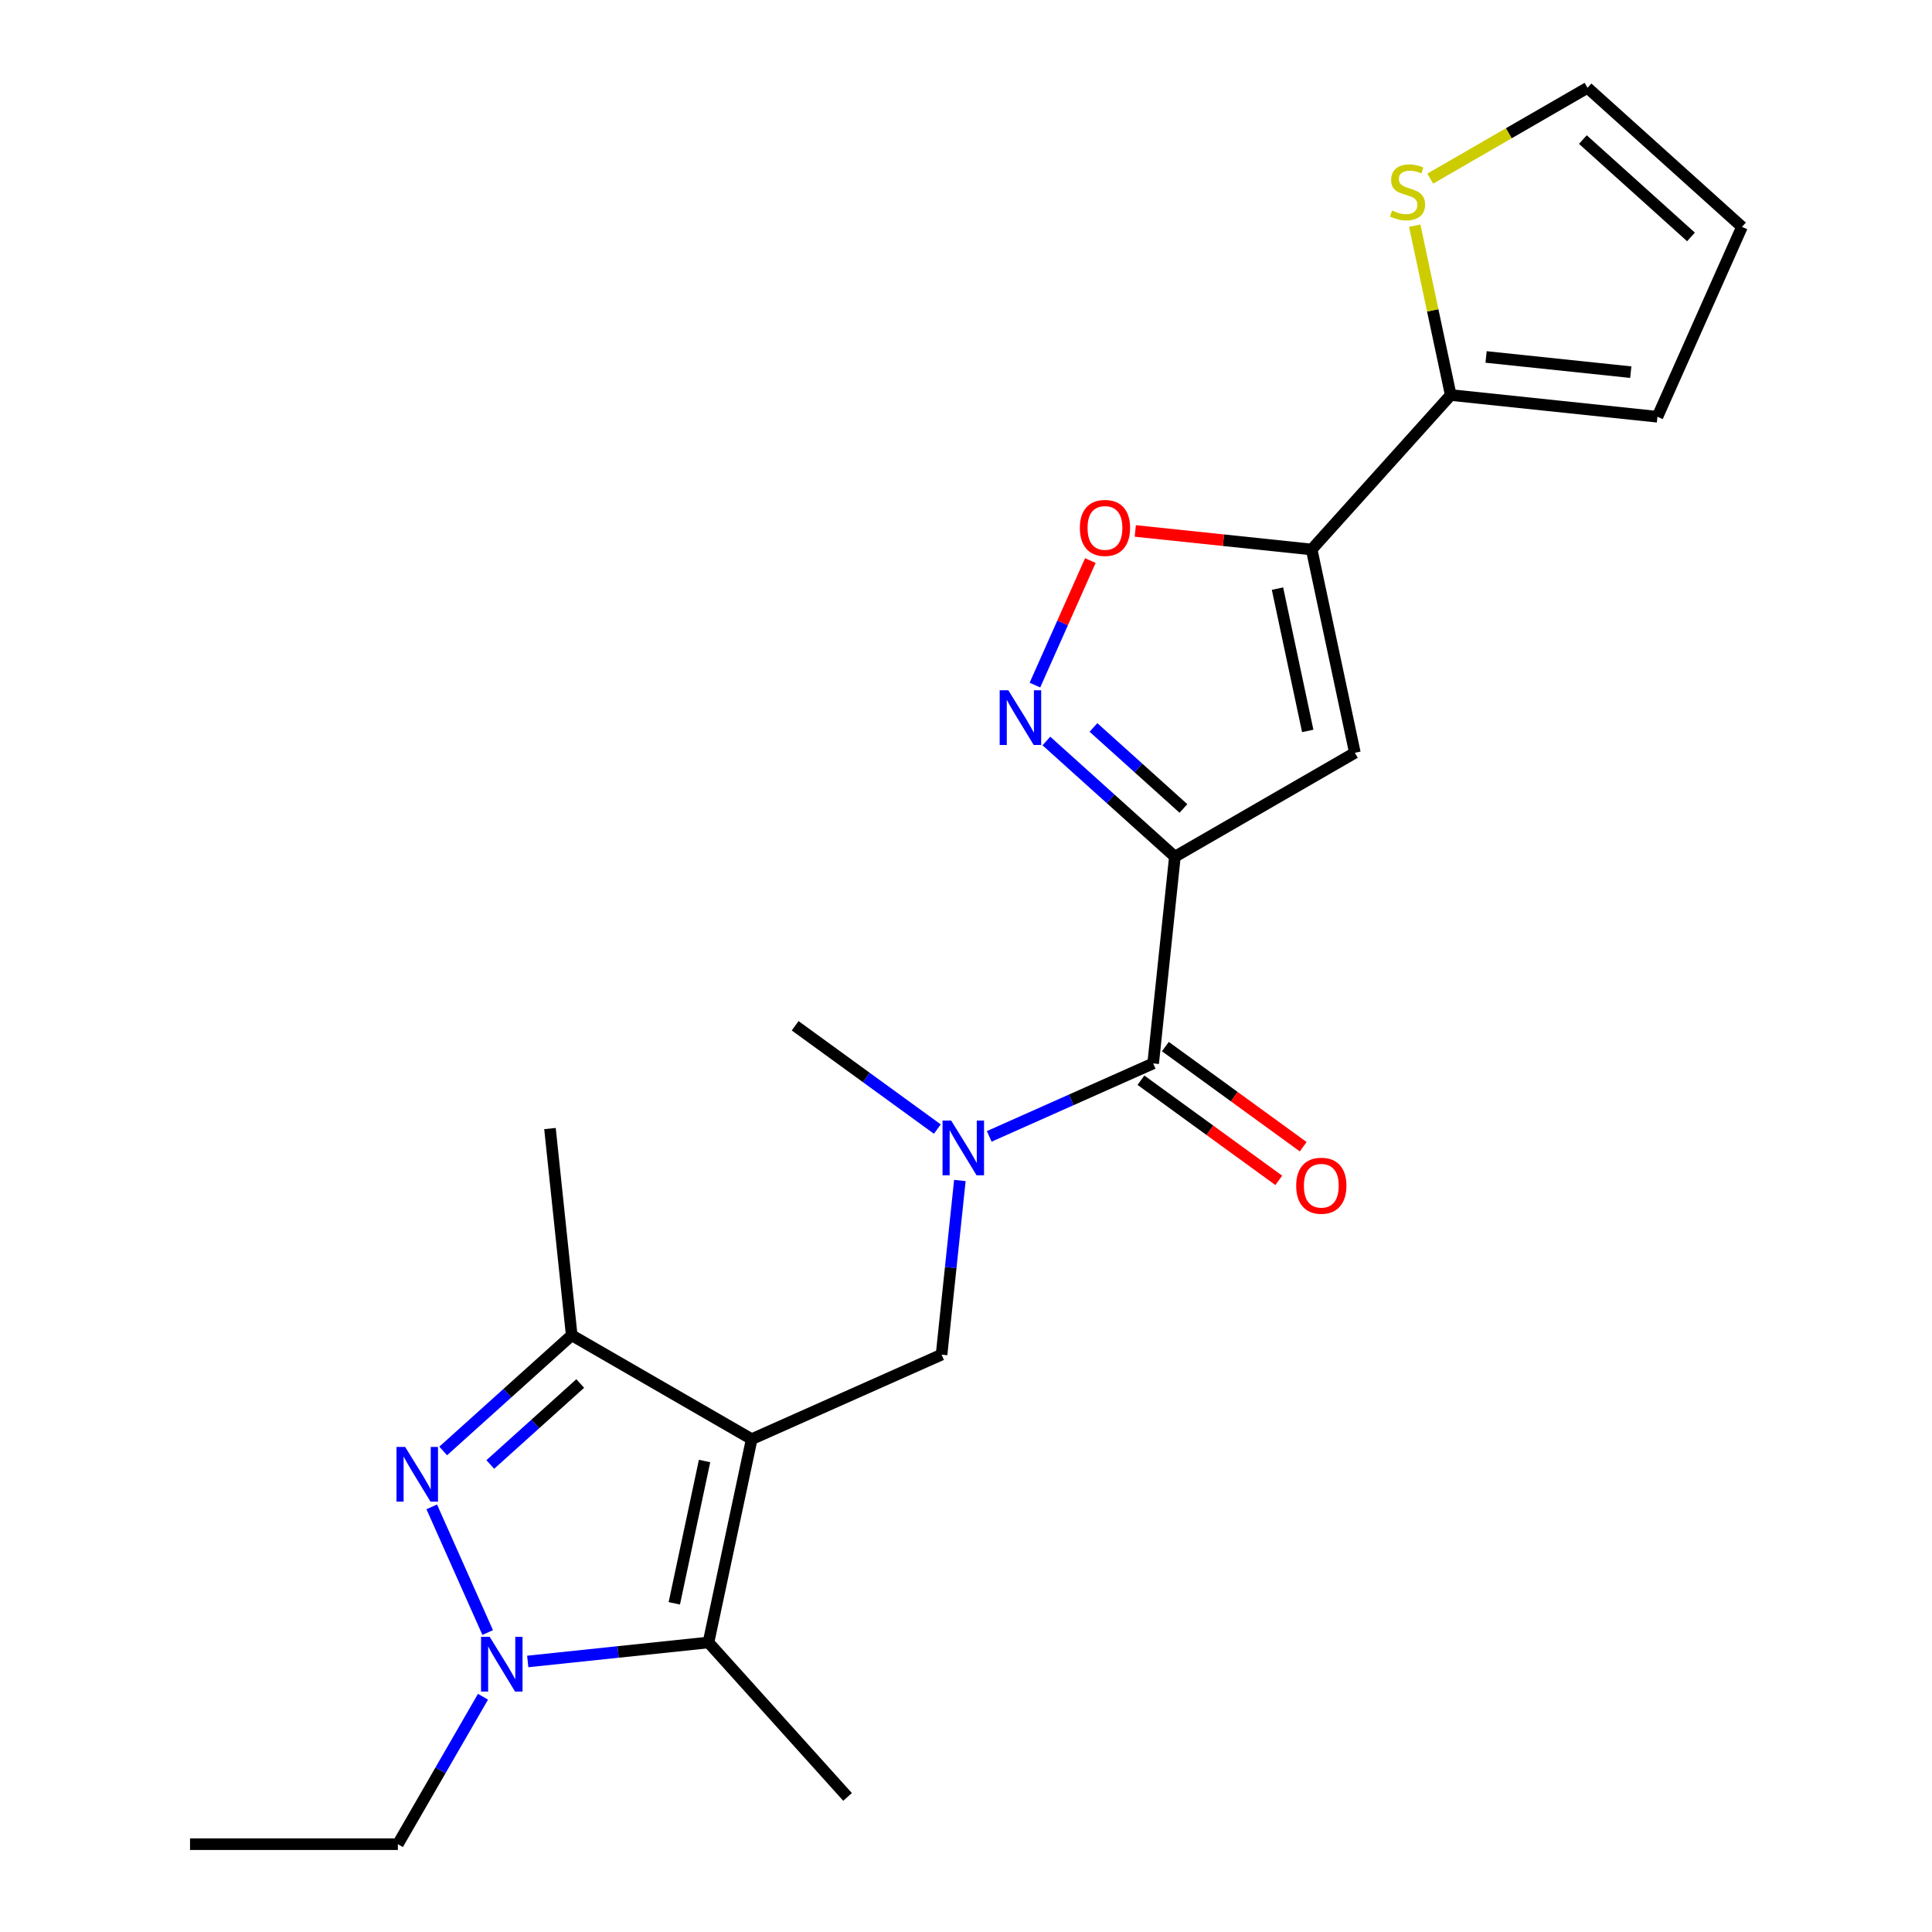 <?xml version='1.0' encoding='iso-8859-1'?>
<svg version='1.1' baseProfile='full'
              xmlns='http://www.w3.org/2000/svg'
                      xmlns:rdkit='http://www.rdkit.org/xml'
                      xmlns:xlink='http://www.w3.org/1999/xlink'
                  xml:space='preserve'
width='1000px' height='1000px' viewBox='0 0 1000 1000'>
<!-- END OF HEADER -->
<rect style='opacity:1.0;fill:#FFFFFF;stroke:none' width='1000' height='1000' x='0' y='0'> </rect>
<path class='bond-3' d='M 389.077,744.911 L 366.711,850.137' style='fill:none;fill-rule:evenodd;stroke:#000000;stroke-width:6px;stroke-linecap:butt;stroke-linejoin:miter;stroke-opacity:1' />
<path class='bond-3' d='M 364.677,756.222 L 349.021,829.88' style='fill:none;fill-rule:evenodd;stroke:#000000;stroke-width:6px;stroke-linecap:butt;stroke-linejoin:miter;stroke-opacity:1' />
<path class='bond-7' d='M 389.077,744.911 L 295.913,691.123' style='fill:none;fill-rule:evenodd;stroke:#000000;stroke-width:6px;stroke-linecap:butt;stroke-linejoin:miter;stroke-opacity:1' />
<path class='bond-9' d='M 389.077,744.911 L 487.353,701.156' style='fill:none;fill-rule:evenodd;stroke:#000000;stroke-width:6px;stroke-linecap:butt;stroke-linejoin:miter;stroke-opacity:1' />
<path class='bond-0' d='M 608.118,443.427 L 596.874,550.414' style='fill:none;fill-rule:evenodd;stroke:#000000;stroke-width:6px;stroke-linecap:butt;stroke-linejoin:miter;stroke-opacity:1' />
<path class='bond-5' d='M 608.118,443.427 L 701.282,389.639' style='fill:none;fill-rule:evenodd;stroke:#000000;stroke-width:6px;stroke-linecap:butt;stroke-linejoin:miter;stroke-opacity:1' />
<path class='bond-6' d='M 608.118,443.427 L 574.861,413.481' style='fill:none;fill-rule:evenodd;stroke:#000000;stroke-width:6px;stroke-linecap:butt;stroke-linejoin:miter;stroke-opacity:1' />
<path class='bond-6' d='M 574.861,413.481 L 541.603,383.536' style='fill:none;fill-rule:evenodd;stroke:#0000FF;stroke-width:6px;stroke-linecap:butt;stroke-linejoin:miter;stroke-opacity:1' />
<path class='bond-6' d='M 612.538,418.454 L 589.257,397.492' style='fill:none;fill-rule:evenodd;stroke:#000000;stroke-width:6px;stroke-linecap:butt;stroke-linejoin:miter;stroke-opacity:1' />
<path class='bond-6' d='M 589.257,397.492 L 565.977,376.531' style='fill:none;fill-rule:evenodd;stroke:#0000FF;stroke-width:6px;stroke-linecap:butt;stroke-linejoin:miter;stroke-opacity:1' />
<path class='bond-1' d='M 229.398,751.014 L 262.656,721.068' style='fill:none;fill-rule:evenodd;stroke:#0000FF;stroke-width:6px;stroke-linecap:butt;stroke-linejoin:miter;stroke-opacity:1' />
<path class='bond-1' d='M 262.656,721.068 L 295.913,691.123' style='fill:none;fill-rule:evenodd;stroke:#000000;stroke-width:6px;stroke-linecap:butt;stroke-linejoin:miter;stroke-opacity:1' />
<path class='bond-1' d='M 253.772,758.019 L 277.052,737.057' style='fill:none;fill-rule:evenodd;stroke:#0000FF;stroke-width:6px;stroke-linecap:butt;stroke-linejoin:miter;stroke-opacity:1' />
<path class='bond-1' d='M 277.052,737.057 L 300.332,716.096' style='fill:none;fill-rule:evenodd;stroke:#000000;stroke-width:6px;stroke-linecap:butt;stroke-linejoin:miter;stroke-opacity:1' />
<path class='bond-23' d='M 223.47,779.955 L 252.427,844.993' style='fill:none;fill-rule:evenodd;stroke:#0000FF;stroke-width:6px;stroke-linecap:butt;stroke-linejoin:miter;stroke-opacity:1' />
<path class='bond-2' d='M 273.153,859.97 L 319.932,855.053' style='fill:none;fill-rule:evenodd;stroke:#0000FF;stroke-width:6px;stroke-linecap:butt;stroke-linejoin:miter;stroke-opacity:1' />
<path class='bond-2' d='M 319.932,855.053 L 366.711,850.137' style='fill:none;fill-rule:evenodd;stroke:#000000;stroke-width:6px;stroke-linecap:butt;stroke-linejoin:miter;stroke-opacity:1' />
<path class='bond-18' d='M 249.996,878.231 L 227.966,916.388' style='fill:none;fill-rule:evenodd;stroke:#0000FF;stroke-width:6px;stroke-linecap:butt;stroke-linejoin:miter;stroke-opacity:1' />
<path class='bond-18' d='M 227.966,916.388 L 205.936,954.545' style='fill:none;fill-rule:evenodd;stroke:#000000;stroke-width:6px;stroke-linecap:butt;stroke-linejoin:miter;stroke-opacity:1' />
<path class='bond-19' d='M 366.711,850.137 L 438.693,930.082' style='fill:none;fill-rule:evenodd;stroke:#000000;stroke-width:6px;stroke-linecap:butt;stroke-linejoin:miter;stroke-opacity:1' />
<path class='bond-4' d='M 678.916,284.413 L 701.282,389.639' style='fill:none;fill-rule:evenodd;stroke:#000000;stroke-width:6px;stroke-linecap:butt;stroke-linejoin:miter;stroke-opacity:1' />
<path class='bond-4' d='M 661.226,304.67 L 676.882,378.328' style='fill:none;fill-rule:evenodd;stroke:#000000;stroke-width:6px;stroke-linecap:butt;stroke-linejoin:miter;stroke-opacity:1' />
<path class='bond-12' d='M 678.916,284.413 L 750.899,204.468' style='fill:none;fill-rule:evenodd;stroke:#000000;stroke-width:6px;stroke-linecap:butt;stroke-linejoin:miter;stroke-opacity:1' />
<path class='bond-24' d='M 678.916,284.413 L 633.267,279.615' style='fill:none;fill-rule:evenodd;stroke:#000000;stroke-width:6px;stroke-linecap:butt;stroke-linejoin:miter;stroke-opacity:1' />
<path class='bond-24' d='M 633.267,279.615 L 587.618,274.817' style='fill:none;fill-rule:evenodd;stroke:#FF0000;stroke-width:6px;stroke-linecap:butt;stroke-linejoin:miter;stroke-opacity:1' />
<path class='bond-10' d='M 535.675,354.595 L 550.02,322.376' style='fill:none;fill-rule:evenodd;stroke:#0000FF;stroke-width:6px;stroke-linecap:butt;stroke-linejoin:miter;stroke-opacity:1' />
<path class='bond-10' d='M 550.02,322.376 L 564.365,290.157' style='fill:none;fill-rule:evenodd;stroke:#FF0000;stroke-width:6px;stroke-linecap:butt;stroke-linejoin:miter;stroke-opacity:1' />
<path class='bond-20' d='M 295.913,691.123 L 284.668,584.136' style='fill:none;fill-rule:evenodd;stroke:#000000;stroke-width:6px;stroke-linecap:butt;stroke-linejoin:miter;stroke-opacity:1' />
<path class='bond-8' d='M 596.874,550.414 L 554.45,569.302' style='fill:none;fill-rule:evenodd;stroke:#000000;stroke-width:6px;stroke-linecap:butt;stroke-linejoin:miter;stroke-opacity:1' />
<path class='bond-8' d='M 554.45,569.302 L 512.027,588.19' style='fill:none;fill-rule:evenodd;stroke:#0000FF;stroke-width:6px;stroke-linecap:butt;stroke-linejoin:miter;stroke-opacity:1' />
<path class='bond-14' d='M 590.55,559.117 L 626.221,585.033' style='fill:none;fill-rule:evenodd;stroke:#000000;stroke-width:6px;stroke-linecap:butt;stroke-linejoin:miter;stroke-opacity:1' />
<path class='bond-14' d='M 626.221,585.033 L 661.892,610.95' style='fill:none;fill-rule:evenodd;stroke:#FF0000;stroke-width:6px;stroke-linecap:butt;stroke-linejoin:miter;stroke-opacity:1' />
<path class='bond-14' d='M 603.197,541.711 L 638.868,567.627' style='fill:none;fill-rule:evenodd;stroke:#000000;stroke-width:6px;stroke-linecap:butt;stroke-linejoin:miter;stroke-opacity:1' />
<path class='bond-14' d='M 638.868,567.627 L 674.539,593.543' style='fill:none;fill-rule:evenodd;stroke:#FF0000;stroke-width:6px;stroke-linecap:butt;stroke-linejoin:miter;stroke-opacity:1' />
<path class='bond-11' d='M 487.353,701.156 L 492.09,656.087' style='fill:none;fill-rule:evenodd;stroke:#000000;stroke-width:6px;stroke-linecap:butt;stroke-linejoin:miter;stroke-opacity:1' />
<path class='bond-11' d='M 492.09,656.087 L 496.827,611.018' style='fill:none;fill-rule:evenodd;stroke:#0000FF;stroke-width:6px;stroke-linecap:butt;stroke-linejoin:miter;stroke-opacity:1' />
<path class='bond-21' d='M 485.168,584.412 L 448.368,557.675' style='fill:none;fill-rule:evenodd;stroke:#0000FF;stroke-width:6px;stroke-linecap:butt;stroke-linejoin:miter;stroke-opacity:1' />
<path class='bond-21' d='M 448.368,557.675 L 411.567,530.937' style='fill:none;fill-rule:evenodd;stroke:#000000;stroke-width:6px;stroke-linecap:butt;stroke-linejoin:miter;stroke-opacity:1' />
<path class='bond-13' d='M 750.899,204.468 L 741.583,160.64' style='fill:none;fill-rule:evenodd;stroke:#000000;stroke-width:6px;stroke-linecap:butt;stroke-linejoin:miter;stroke-opacity:1' />
<path class='bond-13' d='M 741.583,160.64 L 732.267,116.812' style='fill:none;fill-rule:evenodd;stroke:#CCCC00;stroke-width:6px;stroke-linecap:butt;stroke-linejoin:miter;stroke-opacity:1' />
<path class='bond-15' d='M 750.899,204.468 L 857.886,215.713' style='fill:none;fill-rule:evenodd;stroke:#000000;stroke-width:6px;stroke-linecap:butt;stroke-linejoin:miter;stroke-opacity:1' />
<path class='bond-15' d='M 769.196,184.758 L 844.086,192.629' style='fill:none;fill-rule:evenodd;stroke:#000000;stroke-width:6px;stroke-linecap:butt;stroke-linejoin:miter;stroke-opacity:1' />
<path class='bond-16' d='M 740.302,92.448 L 780.999,68.951' style='fill:none;fill-rule:evenodd;stroke:#CCCC00;stroke-width:6px;stroke-linecap:butt;stroke-linejoin:miter;stroke-opacity:1' />
<path class='bond-16' d='M 780.999,68.951 L 821.696,45.455' style='fill:none;fill-rule:evenodd;stroke:#000000;stroke-width:6px;stroke-linecap:butt;stroke-linejoin:miter;stroke-opacity:1' />
<path class='bond-17' d='M 857.886,215.713 L 901.641,117.437' style='fill:none;fill-rule:evenodd;stroke:#000000;stroke-width:6px;stroke-linecap:butt;stroke-linejoin:miter;stroke-opacity:1' />
<path class='bond-25' d='M 821.696,45.455 L 901.641,117.437' style='fill:none;fill-rule:evenodd;stroke:#000000;stroke-width:6px;stroke-linecap:butt;stroke-linejoin:miter;stroke-opacity:1' />
<path class='bond-25' d='M 819.291,72.241 L 875.253,122.629' style='fill:none;fill-rule:evenodd;stroke:#000000;stroke-width:6px;stroke-linecap:butt;stroke-linejoin:miter;stroke-opacity:1' />
<path class='bond-22' d='M 205.936,954.545 L 98.359,954.545' style='fill:none;fill-rule:evenodd;stroke:#000000;stroke-width:6px;stroke-linecap:butt;stroke-linejoin:miter;stroke-opacity:1' />
<path  class='atom-2' d='M 209.708 748.946
L 218.988 763.946
Q 219.908 765.426, 221.388 768.106
Q 222.868 770.786, 222.948 770.946
L 222.948 748.946
L 226.708 748.946
L 226.708 777.266
L 222.828 777.266
L 212.868 760.866
Q 211.708 758.946, 210.468 756.746
Q 209.268 754.546, 208.908 753.866
L 208.908 777.266
L 205.228 777.266
L 205.228 748.946
L 209.708 748.946
' fill='#0000FF'/>
<path  class='atom-3' d='M 253.464 847.222
L 262.744 862.222
Q 263.664 863.702, 265.144 866.382
Q 266.624 869.062, 266.704 869.222
L 266.704 847.222
L 270.464 847.222
L 270.464 875.542
L 266.584 875.542
L 256.624 859.142
Q 255.464 857.222, 254.224 855.022
Q 253.024 852.822, 252.664 852.142
L 252.664 875.542
L 248.984 875.542
L 248.984 847.222
L 253.464 847.222
' fill='#0000FF'/>
<path  class='atom-7' d='M 521.914 357.284
L 531.194 372.284
Q 532.114 373.764, 533.594 376.444
Q 535.074 379.124, 535.154 379.284
L 535.154 357.284
L 538.914 357.284
L 538.914 385.604
L 535.034 385.604
L 525.074 369.204
Q 523.914 367.284, 522.674 365.084
Q 521.474 362.884, 521.114 362.204
L 521.114 385.604
L 517.434 385.604
L 517.434 357.284
L 521.914 357.284
' fill='#0000FF'/>
<path  class='atom-11' d='M 558.929 273.248
Q 558.929 266.448, 562.289 262.648
Q 565.649 258.848, 571.929 258.848
Q 578.209 258.848, 581.569 262.648
Q 584.929 266.448, 584.929 273.248
Q 584.929 280.128, 581.529 284.048
Q 578.129 287.928, 571.929 287.928
Q 565.689 287.928, 562.289 284.048
Q 558.929 280.168, 558.929 273.248
M 571.929 284.728
Q 576.249 284.728, 578.569 281.848
Q 580.929 278.928, 580.929 273.248
Q 580.929 267.688, 578.569 264.888
Q 576.249 262.048, 571.929 262.048
Q 567.609 262.048, 565.249 264.848
Q 562.929 267.648, 562.929 273.248
Q 562.929 278.968, 565.249 281.848
Q 567.609 284.728, 571.929 284.728
' fill='#FF0000'/>
<path  class='atom-12' d='M 492.338 580.009
L 501.618 595.009
Q 502.538 596.489, 504.018 599.169
Q 505.498 601.849, 505.578 602.009
L 505.578 580.009
L 509.338 580.009
L 509.338 608.329
L 505.458 608.329
L 495.498 591.929
Q 494.338 590.009, 493.098 587.809
Q 491.898 585.609, 491.538 584.929
L 491.538 608.329
L 487.858 608.329
L 487.858 580.009
L 492.338 580.009
' fill='#0000FF'/>
<path  class='atom-14' d='M 720.532 108.963
Q 720.852 109.083, 722.172 109.643
Q 723.492 110.203, 724.932 110.563
Q 726.412 110.883, 727.852 110.883
Q 730.532 110.883, 732.092 109.603
Q 733.652 108.283, 733.652 106.003
Q 733.652 104.443, 732.852 103.483
Q 732.092 102.523, 730.892 102.003
Q 729.692 101.483, 727.692 100.883
Q 725.172 100.123, 723.652 99.403
Q 722.172 98.683, 721.092 97.163
Q 720.052 95.643, 720.052 93.083
Q 720.052 89.523, 722.452 87.323
Q 724.892 85.123, 729.692 85.123
Q 732.972 85.123, 736.692 86.683
L 735.772 89.763
Q 732.372 88.363, 729.812 88.363
Q 727.052 88.363, 725.532 89.523
Q 724.012 90.643, 724.052 92.603
Q 724.052 94.123, 724.812 95.043
Q 725.612 95.963, 726.732 96.483
Q 727.892 97.003, 729.812 97.603
Q 732.372 98.403, 733.892 99.203
Q 735.412 100.003, 736.492 101.643
Q 737.612 103.243, 737.612 106.003
Q 737.612 109.923, 734.972 112.043
Q 732.372 114.123, 728.012 114.123
Q 725.492 114.123, 723.572 113.563
Q 721.692 113.043, 719.452 112.123
L 720.532 108.963
' fill='#CCCC00'/>
<path  class='atom-15' d='M 670.905 613.726
Q 670.905 606.926, 674.265 603.126
Q 677.625 599.326, 683.905 599.326
Q 690.185 599.326, 693.545 603.126
Q 696.905 606.926, 696.905 613.726
Q 696.905 620.606, 693.505 624.526
Q 690.105 628.406, 683.905 628.406
Q 677.665 628.406, 674.265 624.526
Q 670.905 620.646, 670.905 613.726
M 683.905 625.206
Q 688.225 625.206, 690.545 622.326
Q 692.905 619.406, 692.905 613.726
Q 692.905 608.166, 690.545 605.366
Q 688.225 602.526, 683.905 602.526
Q 679.585 602.526, 677.225 605.326
Q 674.905 608.126, 674.905 613.726
Q 674.905 619.446, 677.225 622.326
Q 679.585 625.206, 683.905 625.206
' fill='#FF0000'/>
</svg>
